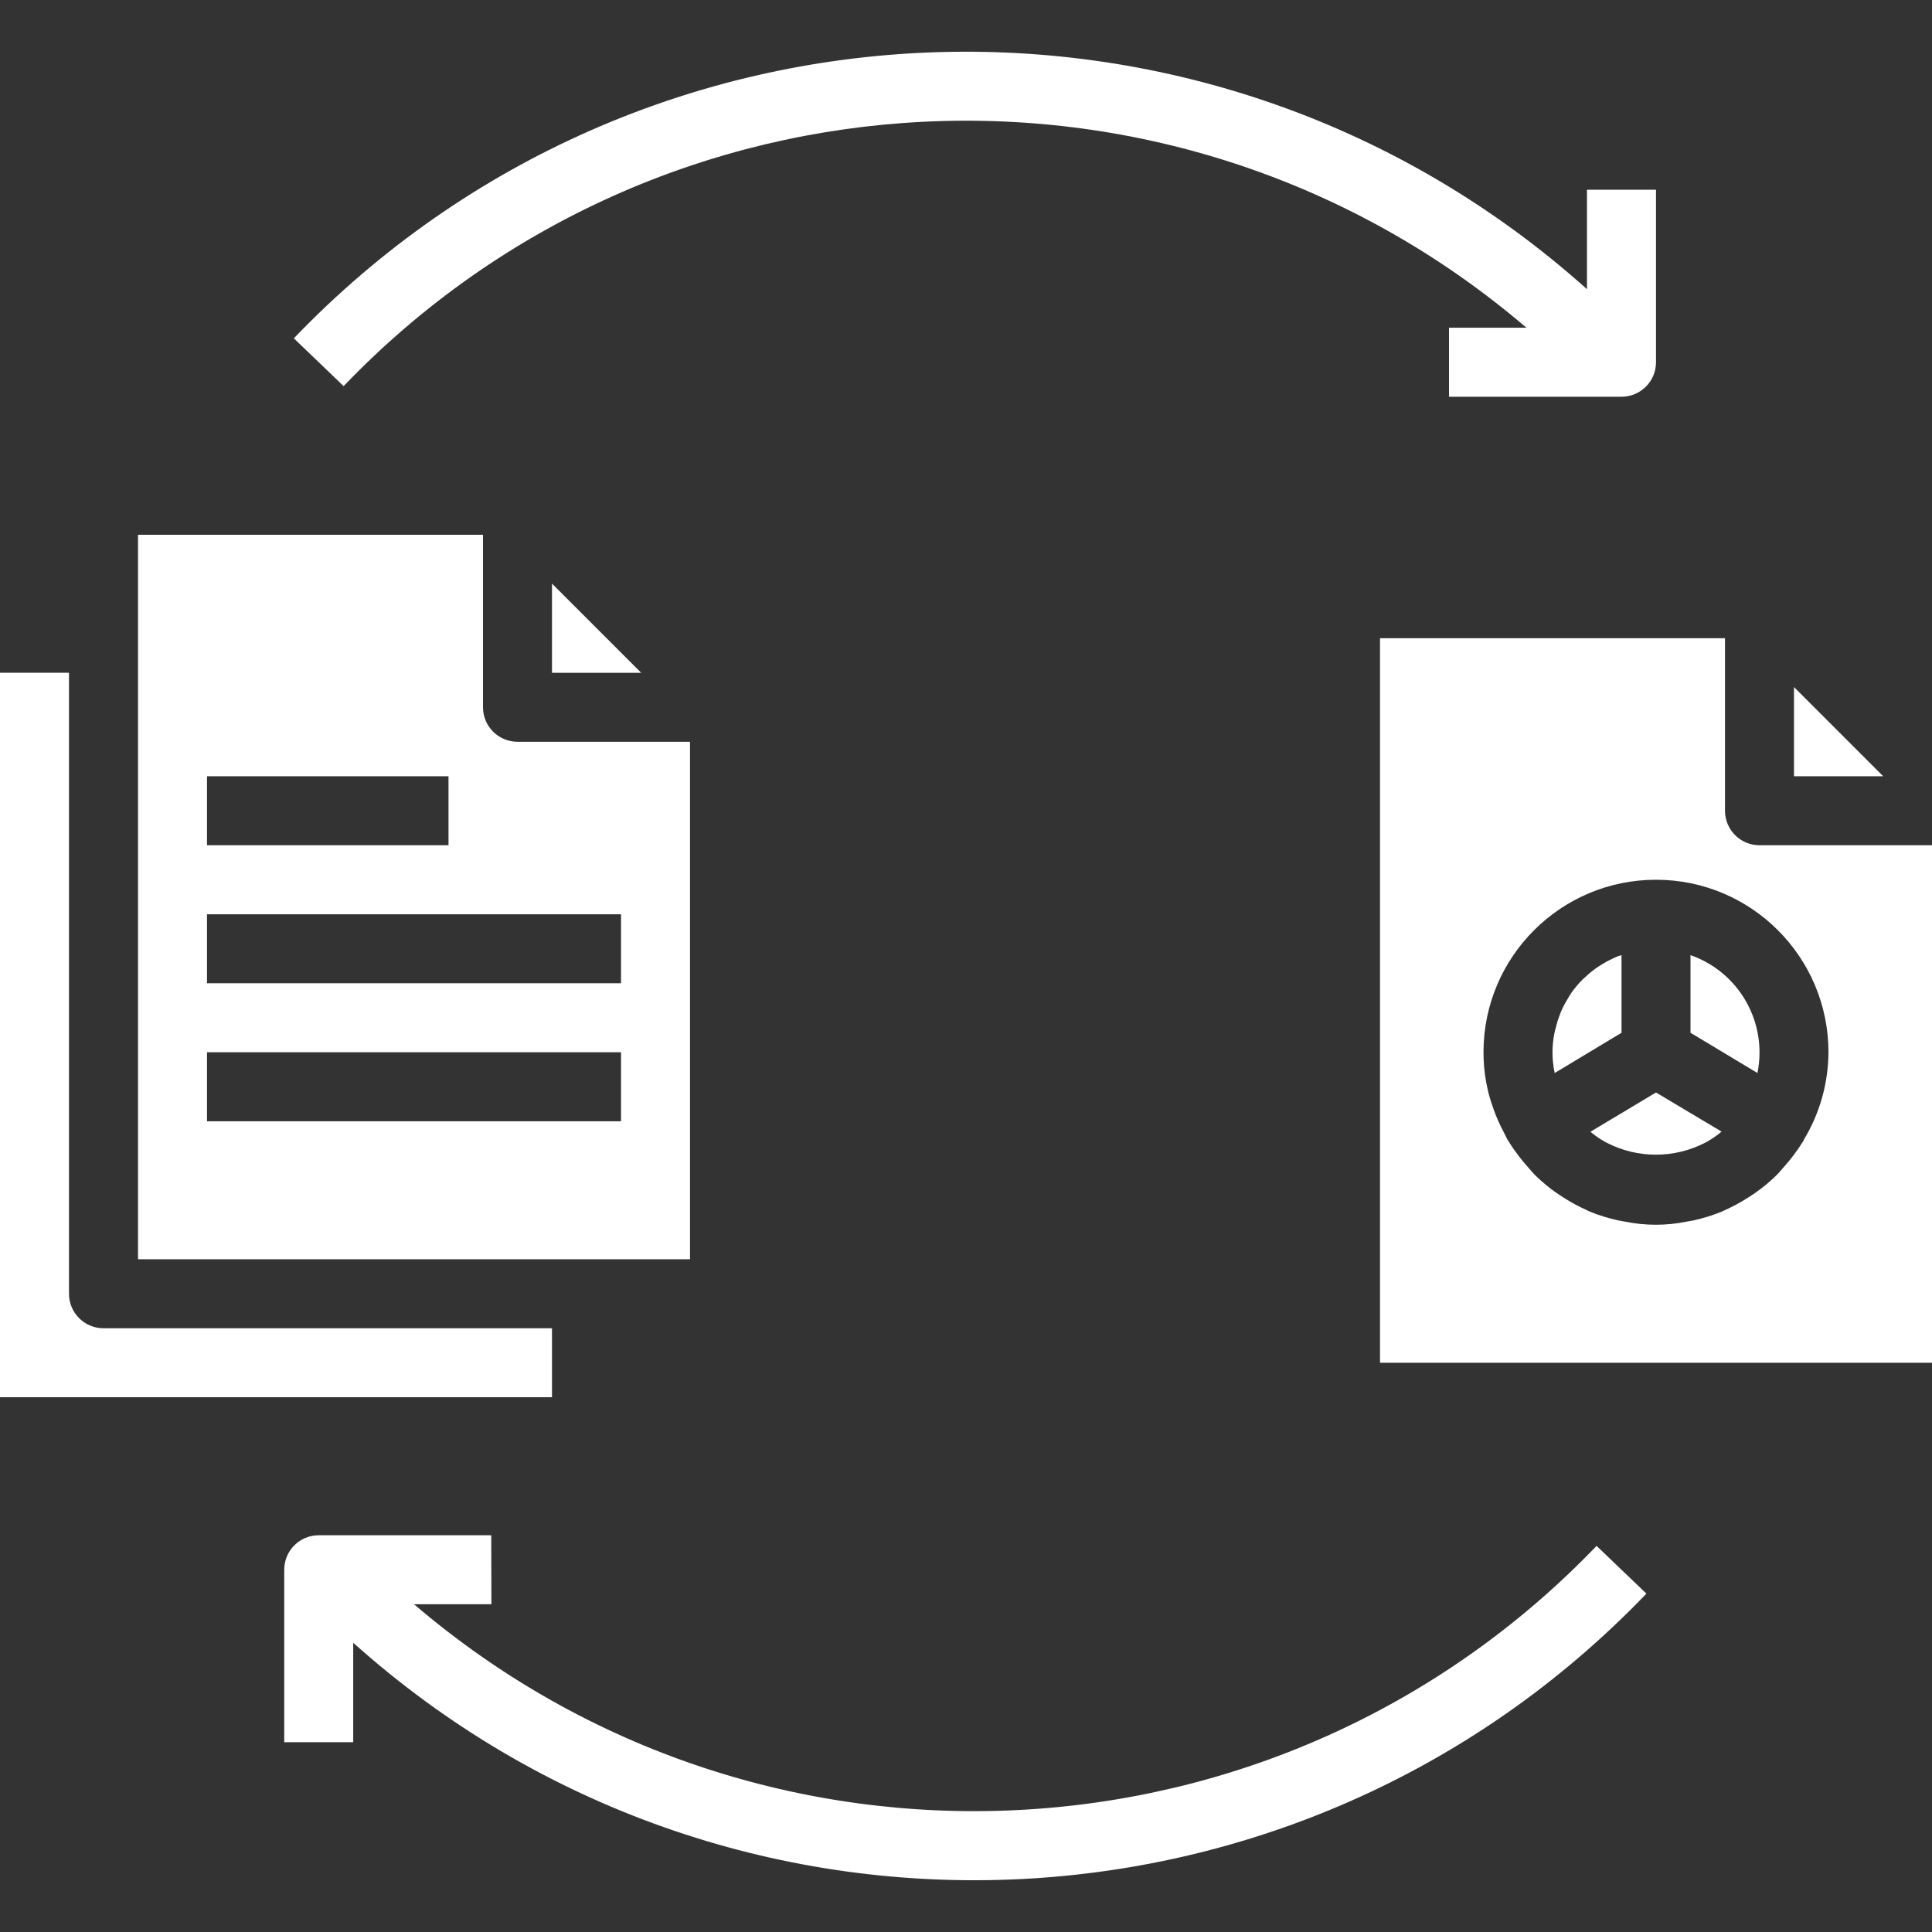 <svg width="34" height="34" viewBox="0 0 34 34" fill="none" xmlns="http://www.w3.org/2000/svg">
<rect x="0" y="0" width="34" height="34" fill="#333333" stroke="none"/>
<path d="M1.214 22.767V11.839H0V24.589H9.714V23.375H1.821C1.486 23.375 1.214 23.103 1.214 22.767Z" fill="white"/>
<path d="M9.714 10.27V11.84H11.284L9.714 10.27Z" fill="white"/>
<path d="M9.107 13.054C8.772 13.054 8.5 12.782 8.5 12.447V9.411H2.429V22.161H12.143V13.054H9.107ZM3.643 13.661H7.893V14.875H3.643V13.661ZM10.929 19.733H3.643V18.518H10.929V19.733ZM10.929 17.304H3.643V16.09H10.929V17.304Z" fill="white"/>
<path d="M28.536 16.809C28.515 16.816 28.494 16.82 28.475 16.827C28.443 16.84 28.414 16.855 28.38 16.87C28.311 16.901 28.244 16.938 28.18 16.978C28.152 16.996 28.123 17.014 28.095 17.033C28.022 17.085 27.954 17.141 27.89 17.203C27.877 17.215 27.862 17.225 27.85 17.238C27.776 17.313 27.708 17.394 27.647 17.481C27.631 17.505 27.617 17.532 27.601 17.557C27.56 17.623 27.522 17.691 27.489 17.762C27.474 17.795 27.461 17.829 27.448 17.863C27.42 17.934 27.398 18.008 27.38 18.082C27.371 18.116 27.361 18.148 27.355 18.182C27.333 18.293 27.322 18.405 27.321 18.518C27.321 18.641 27.334 18.763 27.36 18.883L28.536 18.175V16.809Z" fill="white"/>
<path d="M27.989 19.917L28.021 19.943C28.084 19.994 28.151 20.04 28.222 20.081C28.238 20.091 28.256 20.099 28.273 20.109C28.817 20.391 29.465 20.391 30.009 20.109C30.026 20.099 30.044 20.091 30.06 20.081C30.13 20.04 30.198 19.994 30.261 19.943L30.296 19.914L29.143 19.226L27.989 19.917Z" fill="white"/>
<path d="M31.571 12.091V13.661H33.141L31.571 12.091Z" fill="white"/>
<path d="M30.964 14.875C30.629 14.875 30.357 14.603 30.357 14.268V11.232H24.286V23.982H34V14.875H30.964ZM31.746 20.055C31.743 20.061 31.743 20.069 31.738 20.076C31.734 20.083 31.726 20.093 31.72 20.103C31.67 20.184 31.616 20.262 31.558 20.337C31.508 20.404 31.454 20.468 31.399 20.53C31.344 20.592 31.304 20.644 31.25 20.695C31.138 20.803 31.018 20.903 30.89 20.992C30.849 21.021 30.806 21.048 30.764 21.075C30.637 21.157 30.504 21.229 30.367 21.291C30.347 21.3 30.329 21.311 30.309 21.319C30.147 21.386 29.979 21.438 29.808 21.476C29.768 21.484 29.729 21.491 29.686 21.498C29.326 21.572 28.954 21.572 28.593 21.498C28.553 21.491 28.514 21.484 28.472 21.476C28.301 21.438 28.133 21.386 27.97 21.319C27.95 21.311 27.932 21.3 27.913 21.291C27.775 21.229 27.642 21.157 27.515 21.075C27.473 21.048 27.431 21.021 27.389 20.992C27.262 20.903 27.142 20.803 27.03 20.695C26.976 20.643 26.93 20.585 26.88 20.529C26.83 20.473 26.772 20.404 26.722 20.337C26.664 20.261 26.61 20.185 26.56 20.103C26.554 20.093 26.547 20.086 26.541 20.076C26.514 20.032 26.495 19.985 26.471 19.939C26.398 19.804 26.335 19.664 26.284 19.519C26.25 19.424 26.219 19.328 26.194 19.231C26.179 19.166 26.165 19.103 26.153 19.037C26.122 18.866 26.107 18.692 26.107 18.518C26.107 16.841 27.466 15.482 29.143 15.482C30.819 15.482 32.178 16.841 32.178 18.518C32.175 19.06 32.026 19.591 31.746 20.055Z" fill="white"/>
<path d="M29.75 16.809V18.175L30.928 18.883C31.109 17.994 30.606 17.108 29.75 16.809Z" fill="white"/>
<path d="M25.5 6.982H28.535C28.871 6.982 29.143 6.71 29.143 6.375V3.339H27.928V5.089C21.349 -0.802 11.284 -0.42 5.171 5.954L6.047 6.795C11.616 0.989 20.748 0.538 26.862 5.767H25.5V6.982Z" fill="white"/>
<path d="M8.645 27.018H5.609C5.274 27.018 5.002 27.289 5.002 27.625V30.66H6.216V28.91C12.796 34.802 22.861 34.419 28.974 28.045L28.097 27.205C22.529 33.008 13.399 33.459 7.286 28.232H8.648L8.645 27.018Z" fill="white"/>
</svg>
